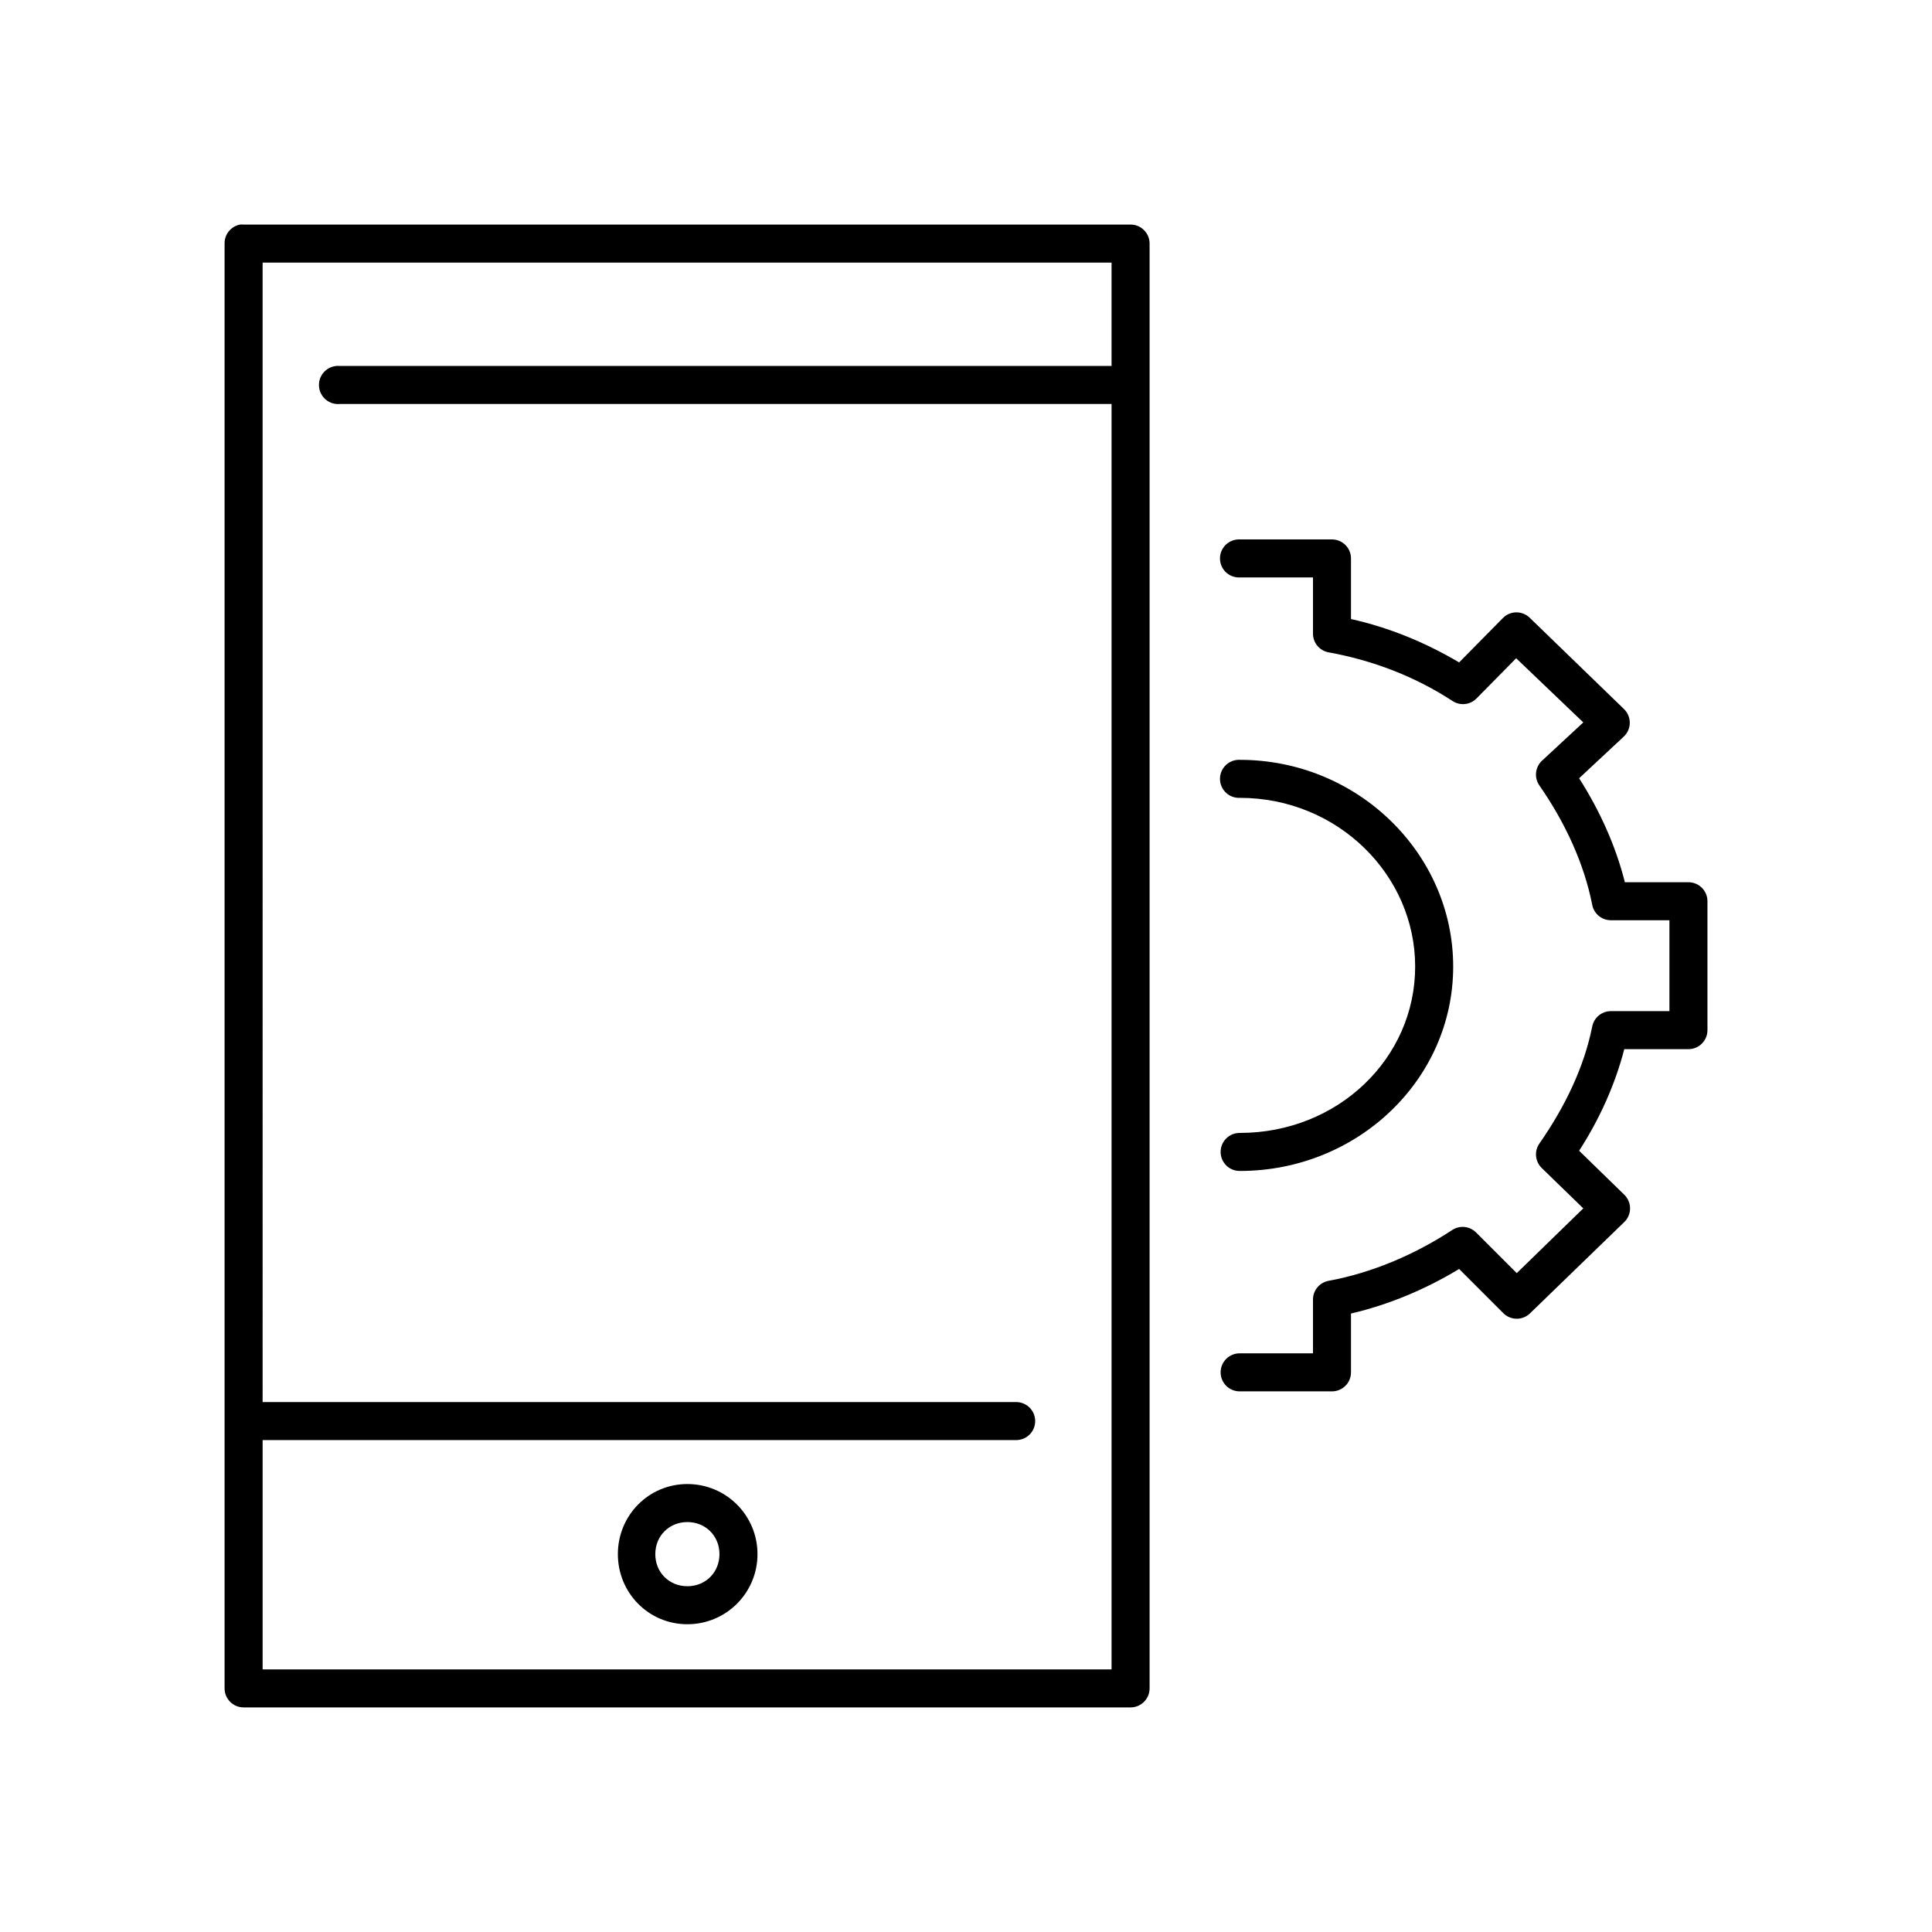 <?xml version="1.0" encoding="UTF-8"?>
<!-- The Best Svg Icon site in the world: iconSvg.co, Visit us! https://iconsvg.co -->
<svg fill="#000000" width="800px" height="800px" version="1.1" viewBox="144 144 512 512" xmlns="http://www.w3.org/2000/svg">
 <path d="m207.61 203.51c-2.406 0.461-4.137 2.586-4.094 5.039v382.89c0 2.781 2.258 5.039 5.039 5.039h235.06c2.781 0 5.039-2.258 5.039-5.039v-382.89c0-2.781-2.258-5.039-5.039-5.039h-235.06c-0.312-0.027-0.629-0.027-0.945 0zm5.984 10.078h224.98v27.395h-204.52c-0.312-0.031-0.629-0.031-0.941 0-2.785 0.262-4.828 2.727-4.566 5.508 0.262 2.785 2.727 4.828 5.508 4.566h204.52v335.35h-224.98v-60.77h199.63c1.348 0.02 2.648-0.504 3.609-1.449 0.961-0.949 1.5-2.242 1.5-3.59s-0.539-2.641-1.5-3.586c-0.961-0.949-2.262-1.473-3.609-1.453h-199.63zm258.52 73.367c-2.781 0.129-4.93 2.492-4.801 5.273 0.129 2.781 2.492 4.934 5.273 4.801h19.367v14.957c0.031 2.394 1.742 4.434 4.094 4.883 11.562 2.078 22.852 6.34 32.902 12.91 1.988 1.297 4.609 1.035 6.297-0.633l10.551-10.703 17.789 17.004-10.863 10.074c-1.887 1.691-2.227 4.523-0.785 6.613 6.812 9.777 11.871 20.715 14.012 31.645 0.449 2.352 2.488 4.062 4.879 4.094h15.586v24.09h-15.586c-2.391 0.031-4.43 1.742-4.879 4.094-2.156 10.789-7.223 21.273-14.012 31.016-1.387 2.019-1.121 4.742 0.629 6.453l11.02 10.707-17.633 17.16-10.707-10.707c-1.648-1.715-4.273-2.043-6.297-0.785-10.148 6.672-21.465 11.434-32.902 13.539-2.41 0.461-4.137 2.586-4.094 5.039v14.168h-19.367c-1.348-0.02-2.648 0.504-3.609 1.453-0.961 0.945-1.5 2.238-1.5 3.586s0.539 2.641 1.5 3.59c0.961 0.945 2.262 1.469 3.609 1.449h24.402c2.785 0 5.039-2.258 5.039-5.039v-15.586c10.074-2.363 19.684-6.387 28.656-11.809l11.648 11.652c1.922 1.984 5.078 2.055 7.086 0.156l25.031-24.246c0.98-0.949 1.535-2.258 1.535-3.621 0-1.367-0.555-2.672-1.535-3.621l-11.965-11.652c5.402-8.395 9.492-17.402 11.965-26.922h17.004c2.781 0 5.039-2.254 5.039-5.035v-34.168c0-2.781-2.258-5.035-5.039-5.035h-16.844c-2.438-9.664-6.66-18.98-12.125-27.555l11.809-11.02c1.004-0.93 1.586-2.223 1.613-3.586 0.031-1.367-0.496-2.688-1.457-3.656l-25.031-24.246c-1.965-1.941-5.121-1.941-7.086 0l-11.648 11.809c-9.035-5.34-18.645-9.266-28.656-11.492v-16.059c0-2.785-2.254-5.039-5.039-5.039h-24.402c-0.156-0.008-0.316-0.008-0.473 0zm0 58.41c-2.781 0.129-4.93 2.492-4.801 5.273 0.129 2.781 2.492 4.934 5.273 4.801 25.852 0 46.445 20.355 46.445 44.715s-20.52 44.082-46.445 44.082c-1.348-0.02-2.648 0.504-3.609 1.449-0.961 0.949-1.5 2.242-1.5 3.59s0.539 2.641 1.5 3.59c0.961 0.945 2.262 1.469 3.609 1.449 31.09 0 56.523-24.145 56.523-54.16s-25.359-54.789-56.523-54.789c-0.156-0.008-0.316-0.008-0.473 0zm-145.95 191.92c-10.277 0-18.422 8.305-18.422 18.578 0 10.277 8.145 18.578 18.422 18.578 10.273 0 18.578-8.301 18.578-18.578 0-10.273-8.305-18.578-18.578-18.578zm0 10.078c4.828 0 8.5 3.672 8.5 8.5 0 4.832-3.672 8.504-8.5 8.504-4.832 0-8.504-3.672-8.504-8.504 0-4.828 3.672-8.5 8.504-8.5z"/>
</svg>